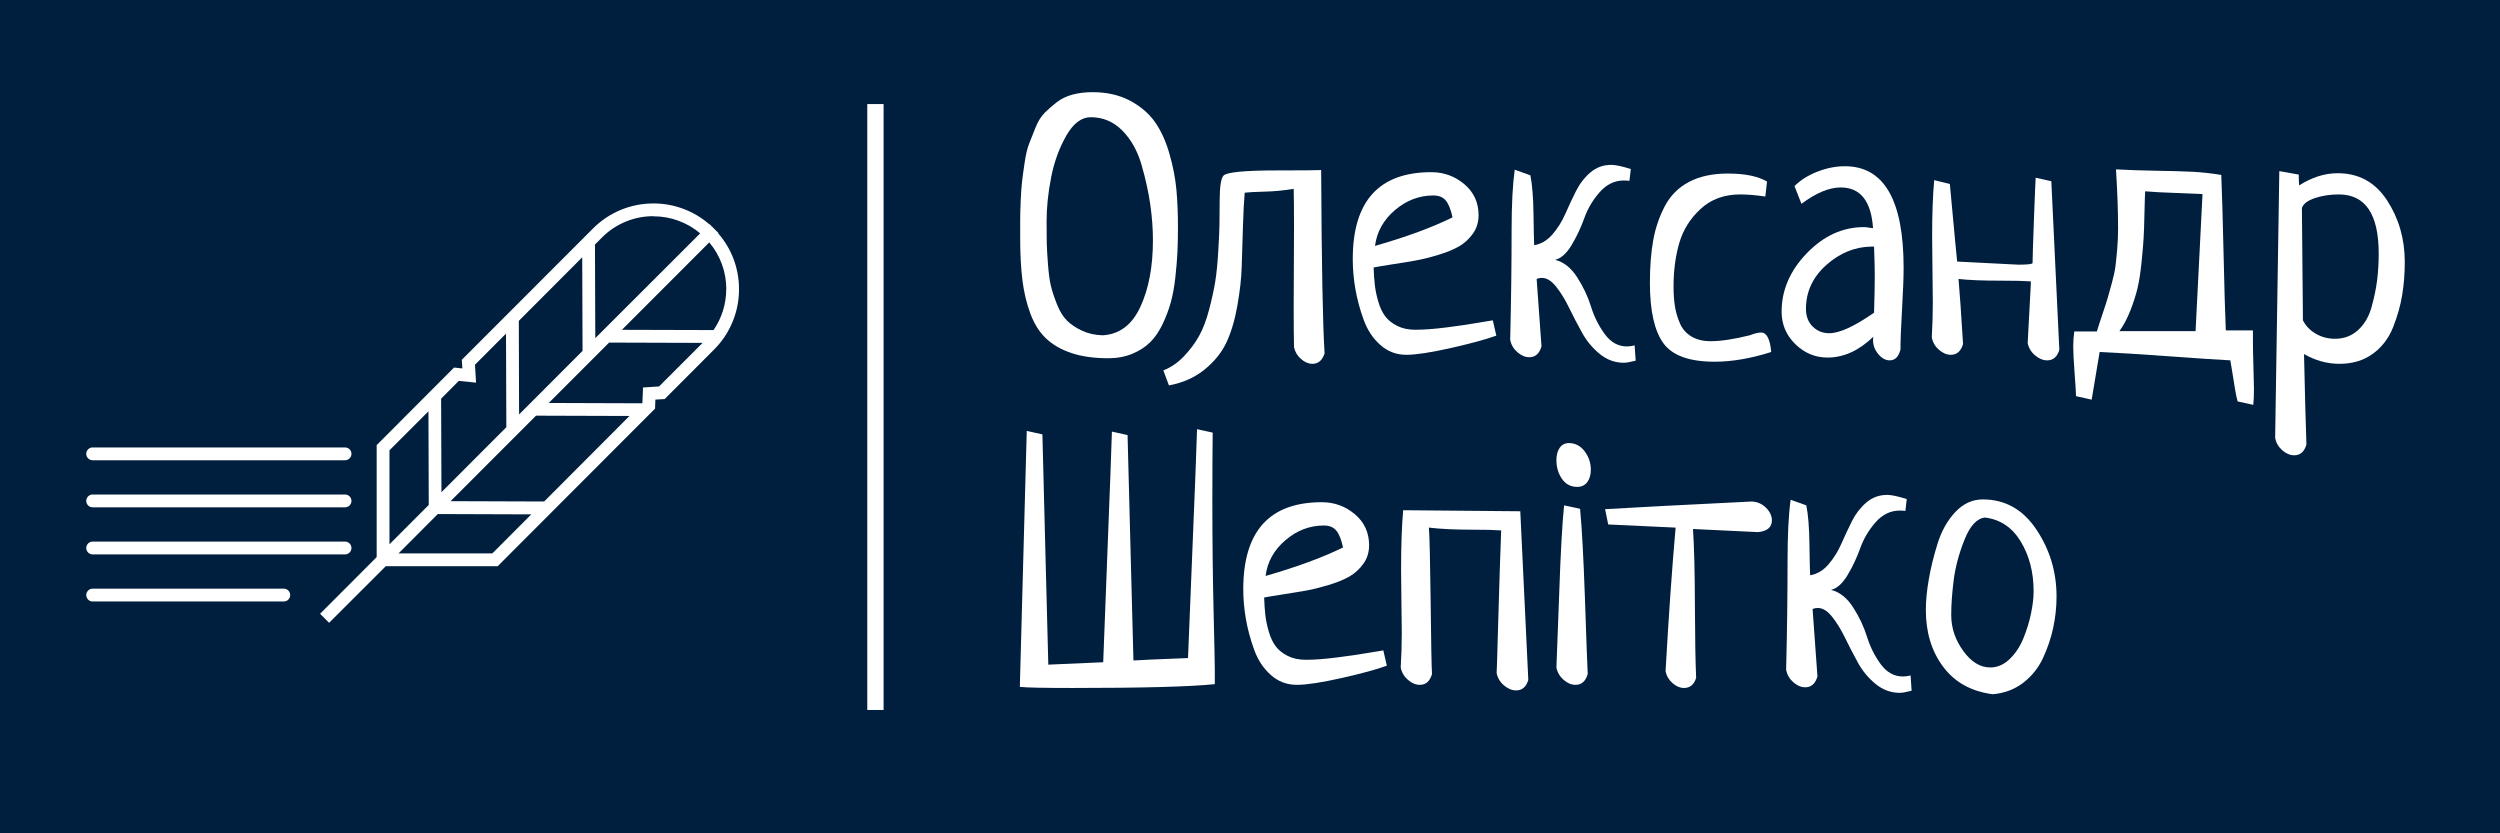 <svg xmlns="http://www.w3.org/2000/svg" width="600" zoomAndPan="magnify" viewBox="0 0 450 150" height="200" preserveAspectRatio="xMidYMid meet" version="1.0"><rect x="-45" width="540" fill="#ffffff" y="-15" height="180" fill-opacity="1"/><rect x="-45" width="540" fill="#ffffff" y="-15" height="180" fill-opacity="1"/><rect x="-45" width="540" fill="#001f3f" y="-15" height="180" fill-opacity="1"/><path fill="#ffffff" d="M 183.633 42.762 L 183.633 39.535 C 183.633 38.801 183.664 37.688 183.723 36.184 C 183.785 34.68 183.871 33.492 183.977 32.617 C 184.078 31.742 184.234 30.602 184.445 29.207 C 184.652 27.805 184.922 26.676 185.258 25.82 C 185.59 24.965 185.973 23.996 186.414 22.91 C 186.852 21.828 187.402 20.949 188.066 20.277 C 188.738 19.613 189.469 18.977 190.258 18.367 C 191.055 17.766 191.992 17.316 193.074 17.023 C 194.16 16.734 195.348 16.59 196.645 16.59 C 199.23 16.59 201.48 17.102 203.402 18.121 C 205.316 19.145 206.816 20.43 207.898 21.973 C 208.988 23.52 209.852 25.418 210.496 27.668 C 211.145 29.926 211.562 32.078 211.75 34.121 C 211.938 36.168 212.031 38.418 212.031 40.879 C 212.031 42.551 212 44.055 211.938 45.387 C 211.875 46.723 211.75 48.238 211.562 49.93 C 211.375 51.621 211.105 53.113 210.75 54.402 C 210.395 55.699 209.902 57.004 209.277 58.32 C 208.652 59.633 207.914 60.719 207.059 61.574 C 206.203 62.43 205.129 63.129 203.836 63.672 C 202.543 64.211 201.105 64.484 199.516 64.484 C 196.93 64.484 194.711 64.172 192.855 63.547 C 191 62.922 189.477 62.047 188.289 60.918 C 187.098 59.793 186.164 58.312 185.477 56.473 C 184.789 54.633 184.309 52.629 184.039 50.461 C 183.77 48.293 183.633 45.723 183.633 42.762 M 207.527 43.262 C 207.527 41.219 207.371 39.086 207.059 36.871 C 206.746 34.66 206.227 32.281 205.496 29.738 C 204.766 27.191 203.609 25.113 202.023 23.504 C 200.438 21.902 198.539 21.098 196.328 21.098 C 194.66 21.098 193.191 22.215 191.918 24.441 C 190.648 26.676 189.738 29.18 189.199 31.957 C 188.656 34.734 188.387 37.352 188.387 39.816 C 188.387 41.527 188.395 42.832 188.414 43.73 C 188.438 44.629 188.508 45.902 188.633 47.551 C 188.758 49.195 188.934 50.5 189.164 51.461 C 189.395 52.422 189.758 53.527 190.258 54.785 C 190.758 56.035 191.355 57.004 192.043 57.691 C 192.73 58.383 193.629 58.988 194.734 59.508 C 195.84 60.031 197.078 60.312 198.457 60.355 C 201.5 60.188 203.773 58.477 205.273 55.219 C 206.777 51.965 207.527 47.98 207.527 43.262 " fill-opacity="1" fill-rule="nonzero"/><path fill="#ffffff" d="M 210.406 69.371 L 209.402 66.676 C 210.777 66.133 212.02 65.277 213.129 64.109 C 214.23 62.945 215.137 61.723 215.848 60.449 C 216.555 59.176 217.16 57.582 217.66 55.66 C 218.16 53.738 218.523 52.059 218.754 50.621 C 218.984 49.176 219.16 47.391 219.285 45.262 C 219.414 43.133 219.488 41.539 219.504 40.473 C 219.527 39.41 219.539 37.98 219.539 36.184 C 219.539 33.637 219.77 32.113 220.23 31.613 C 220.812 30.988 224.043 30.676 229.922 30.676 C 234.551 30.676 237.18 30.652 237.809 30.613 C 237.891 47.559 238.098 58.559 238.426 63.609 C 238.016 64.863 237.285 65.488 236.242 65.488 C 235.531 65.488 234.844 65.199 234.176 64.613 C 233.512 64.027 233.094 63.316 232.922 62.484 C 232.883 60.855 232.863 58.434 232.863 55.219 C 232.863 53.633 232.875 51.234 232.895 48.02 C 232.914 44.809 232.922 42.387 232.922 40.754 C 232.922 37.746 232.902 35.492 232.863 33.992 C 231.113 34.285 229.383 34.453 227.668 34.492 C 225.961 34.535 224.754 34.598 224.047 34.68 C 223.918 36.059 223.812 38.105 223.727 40.816 C 223.645 43.531 223.57 45.922 223.508 47.984 C 223.449 50.055 223.188 52.391 222.73 54.996 C 222.27 57.609 221.613 59.82 220.758 61.637 C 219.906 63.453 218.594 65.082 216.82 66.523 C 215.047 67.961 212.91 68.91 210.406 69.371 " fill-opacity="1" fill-rule="nonzero"/><path fill="#ffffff" d="M 268.707 57.66 L 269.336 60.414 C 267.496 61.082 264.777 61.824 261.172 62.637 C 257.562 63.453 254.883 63.863 253.133 63.863 C 251.34 63.863 249.773 63.27 248.441 62.078 C 247.105 60.887 246.105 59.363 245.441 57.508 C 244.77 55.648 244.277 53.812 243.965 52 C 243.652 50.18 243.496 48.391 243.496 46.641 C 243.496 36.207 248.211 30.992 257.637 30.992 C 259.887 30.992 261.867 31.711 263.574 33.148 C 265.289 34.59 266.145 36.457 266.145 38.754 C 266.145 40.004 265.801 41.109 265.113 42.07 C 264.422 43.031 263.59 43.793 262.613 44.359 C 261.629 44.922 260.379 45.43 258.859 45.891 C 257.332 46.348 255.988 46.684 254.82 46.891 C 253.656 47.102 252.258 47.332 250.625 47.578 C 249 47.832 247.875 48.02 247.25 48.145 C 247.293 49.352 247.367 50.418 247.473 51.336 C 247.578 52.254 247.785 53.25 248.098 54.316 C 248.41 55.375 248.824 56.25 249.344 56.941 C 249.867 57.629 250.59 58.207 251.508 58.664 C 252.422 59.125 253.504 59.355 254.758 59.355 C 256.262 59.355 258.094 59.219 260.262 58.949 C 262.43 58.676 264.359 58.395 266.047 58.098 C 267.738 57.805 268.625 57.66 268.707 57.66 M 247.5 44.262 C 253.176 42.637 257.828 40.926 261.453 39.125 C 261.16 37.746 260.762 36.746 260.262 36.121 C 259.762 35.496 259.012 35.184 258.012 35.184 C 255.465 35.184 253.164 36.059 251.102 37.809 C 249.035 39.566 247.836 41.715 247.5 44.262 " fill-opacity="1" fill-rule="nonzero"/><path fill="#ffffff" d="M 294.234 62.168 L 294.422 64.926 C 293.418 65.172 292.711 65.297 292.293 65.297 C 290.707 65.297 289.27 64.777 287.973 63.73 C 286.684 62.688 285.621 61.414 284.785 59.914 C 283.953 58.41 283.172 56.91 282.441 55.41 C 281.711 53.906 280.93 52.637 280.094 51.59 C 279.258 50.543 278.402 50.02 277.531 50.02 C 277.195 50.02 276.883 50.082 276.594 50.211 C 276.762 52.719 277.051 56.766 277.469 62.359 C 277.094 63.652 276.363 64.297 275.277 64.297 C 274.527 64.297 273.805 63.992 273.117 63.387 C 272.434 62.785 272.004 62.047 271.836 61.168 C 272.004 54.152 272.09 47.559 272.09 41.383 C 272.09 36.832 272.277 33.223 272.648 30.551 L 275.465 31.551 C 275.801 33.176 275.988 35.504 276.031 38.535 C 276.07 41.559 276.113 43.426 276.152 44.141 C 277.402 43.926 278.496 43.281 279.438 42.195 C 280.375 41.109 281.148 39.879 281.754 38.5 C 282.355 37.125 282.992 35.77 283.66 34.434 C 284.328 33.094 285.191 31.969 286.258 31.055 C 287.32 30.133 288.578 29.676 290.039 29.676 C 290.793 29.676 291.961 29.926 293.547 30.426 L 293.293 32.555 C 293.043 32.512 292.711 32.488 292.293 32.488 C 290.625 32.488 289.176 33.188 287.945 34.59 C 286.715 35.988 285.797 37.531 285.191 39.223 C 284.59 40.914 283.828 42.531 282.91 44.078 C 281.992 45.621 280.992 46.516 279.906 46.766 C 281.449 47.141 282.773 48.188 283.883 49.895 C 284.984 51.609 285.816 53.375 286.383 55.191 C 286.941 57.004 287.766 58.652 288.855 60.133 C 289.938 61.617 291.273 62.359 292.855 62.359 C 293.273 62.359 293.734 62.297 294.234 62.168 " fill-opacity="1" fill-rule="nonzero"/><path fill="#ffffff" d="M 318.066 32.68 L 317.758 35.371 C 316.004 35.121 314.504 34.996 313.254 34.996 C 310.375 34.996 307.996 35.863 306.117 37.598 C 304.242 39.328 302.961 41.375 302.273 43.73 C 301.586 46.09 301.238 48.711 301.238 51.59 C 301.238 52.926 301.324 54.113 301.488 55.156 C 301.656 56.199 301.961 57.223 302.398 58.223 C 302.832 59.227 303.523 60.008 304.465 60.574 C 305.402 61.137 306.559 61.414 307.934 61.414 C 309.77 61.414 312.102 61.062 314.941 60.355 C 315.816 60.02 316.508 59.852 317.008 59.852 C 318.004 59.852 318.609 61.02 318.82 63.359 C 315.148 64.527 311.75 65.109 308.625 65.109 C 304.078 65.109 301 63.992 299.395 61.762 C 297.785 59.527 296.984 55.906 296.984 50.902 C 296.984 47.98 297.184 45.422 297.582 43.23 C 297.977 41.035 298.676 38.992 299.676 37.094 C 300.676 35.195 302.125 33.746 304.023 32.742 C 305.918 31.742 308.246 31.238 311 31.238 C 314.086 31.238 316.441 31.719 318.066 32.68 " fill-opacity="1" fill-rule="nonzero"/><path fill="#ffffff" d="M 324.262 36.688 L 323.008 33.496 C 324.094 32.41 325.473 31.543 327.141 30.895 C 328.805 30.246 330.453 29.922 332.078 29.922 C 339.129 29.922 342.652 36.016 342.652 48.207 C 342.652 49.875 342.559 52.34 342.371 55.598 C 342.18 58.852 342.086 61.293 342.086 62.918 C 341.758 64.215 341.109 64.863 340.152 64.863 C 339.398 64.863 338.711 64.484 338.086 63.73 C 337.461 62.984 337.148 62.148 337.148 61.23 C 337.148 60.941 337.168 60.73 337.211 60.602 C 334.625 63.105 331.871 64.359 328.949 64.359 C 326.742 64.359 324.812 63.559 323.164 61.953 C 321.516 60.344 320.691 58.391 320.691 56.094 C 320.691 52.215 322.207 48.711 325.23 45.578 C 328.254 42.445 331.684 40.879 335.523 40.879 C 335.688 40.879 335.852 40.891 336.02 40.914 C 336.188 40.934 336.387 40.969 336.617 41.008 C 336.848 41.051 337.023 41.07 337.148 41.07 C 336.812 36.184 334.871 33.742 331.328 33.742 C 329.242 33.742 326.887 34.723 324.262 36.688 M 337.332 56.285 C 337.418 53.363 337.457 51.148 337.457 49.648 C 337.457 48.398 337.418 46.645 337.332 44.387 L 336.84 44.387 C 333.875 44.43 331.172 45.535 328.73 47.703 C 326.293 49.879 325.074 52.508 325.074 55.598 C 325.074 56.93 325.48 57.992 326.293 58.789 C 327.105 59.586 328.098 59.98 329.27 59.98 C 331.102 59.98 333.789 58.75 337.332 56.285 " fill-opacity="1" fill-rule="nonzero"/><path fill="#ffffff" d="M 366.422 31.992 L 369.238 32.617 L 370.68 62.98 C 370.305 64.234 369.574 64.863 368.488 64.863 C 367.742 64.863 367.012 64.559 366.297 63.953 C 365.59 63.352 365.152 62.609 364.984 61.734 C 364.984 61.609 365.172 58.082 365.547 51.148 L 365.547 50.648 C 364.383 50.562 362.648 50.523 360.355 50.523 C 356.895 50.523 354.289 50.418 352.535 50.211 C 352.746 52.629 353.02 56.531 353.348 61.918 C 352.973 63.215 352.242 63.863 351.16 63.863 C 350.41 63.863 349.691 63.559 349.004 62.953 C 348.312 62.348 347.887 61.605 347.723 60.727 C 347.844 58.641 347.906 56.555 347.906 54.465 C 347.906 53.133 347.887 51.129 347.844 48.453 C 347.805 45.785 347.785 43.805 347.785 42.512 C 347.785 38.504 347.906 35.141 348.156 32.426 L 350.973 33.113 C 351.809 42.176 352.246 46.828 352.289 47.082 C 359.418 47.453 363.09 47.641 363.297 47.641 C 365.008 47.641 365.863 47.539 365.863 47.332 C 365.863 46.496 365.949 43.844 366.113 39.383 C 366.277 34.914 366.383 32.449 366.422 31.992 " fill-opacity="1" fill-rule="nonzero"/><path fill="#ffffff" d="M 377.934 63.359 L 376.5 71.938 L 373.684 71.309 C 373.684 70.848 373.602 69.492 373.434 67.242 C 373.266 64.988 373.18 63.363 373.18 62.359 C 373.18 61.523 373.242 60.625 373.367 59.664 L 377.438 59.664 C 377.645 58.957 377.988 57.895 378.469 56.473 C 378.949 55.051 379.27 54.051 379.434 53.465 C 379.605 52.883 379.844 52.016 380.156 50.867 C 380.469 49.719 380.68 48.738 380.785 47.922 C 380.887 47.109 380.988 46.098 381.094 44.891 C 381.199 43.676 381.254 42.402 381.254 41.07 C 381.254 37.941 381.125 34.414 380.875 30.488 C 383.211 30.613 385.684 30.695 388.293 30.738 C 390.895 30.777 393.031 30.84 394.699 30.922 C 396.371 31.012 398.082 31.199 399.828 31.488 C 399.953 34.328 400.09 38.992 400.238 45.484 C 400.383 51.973 400.52 56.637 400.645 59.477 L 405.527 59.477 L 405.527 61.355 C 405.527 62.438 405.555 63.984 405.617 65.988 C 405.68 67.992 405.711 69.328 405.711 70 C 405.711 71.25 405.672 72.207 405.59 72.875 L 402.77 72.254 C 402.605 71.664 402.449 70.922 402.305 70.027 C 402.156 69.129 402 68.16 401.836 67.117 C 401.664 66.074 401.539 65.324 401.457 64.863 C 399.082 64.738 395.297 64.488 390.105 64.109 C 384.91 63.734 380.852 63.484 377.934 63.359 M 386.129 34.434 C 386.09 35.059 386.047 36.363 386.004 38.348 C 385.965 40.328 385.91 41.84 385.848 42.883 C 385.789 43.926 385.664 45.379 385.477 47.234 C 385.285 49.09 385.047 50.637 384.754 51.867 C 384.461 53.098 384.035 54.438 383.473 55.879 C 382.91 57.316 382.254 58.559 381.5 59.602 L 395.203 59.602 L 396.453 34.934 C 395.871 34.895 394.34 34.828 391.855 34.742 C 389.375 34.66 387.465 34.555 386.129 34.434 " fill-opacity="1" fill-rule="nonzero"/><path fill="#ffffff" d="M 409.527 78.824 L 410.277 30.797 L 413.777 31.426 C 413.777 32.305 413.801 32.953 413.848 33.371 C 416.141 31.91 418.453 31.18 420.789 31.18 C 424.582 31.18 427.543 32.805 429.668 36.059 C 431.797 39.316 432.859 43.012 432.859 47.145 C 432.859 49.23 432.703 51.223 432.391 53.121 C 432.078 55.02 431.527 56.961 430.738 58.949 C 429.941 60.93 428.723 62.516 427.074 63.703 C 425.43 64.895 423.438 65.488 421.102 65.488 C 418.891 65.488 416.766 64.902 414.723 63.73 C 414.887 71.039 415.031 76.469 415.156 80.016 C 414.781 81.309 414.051 81.953 412.965 81.953 C 412.219 81.953 411.5 81.652 410.809 81.051 C 410.121 80.445 409.695 79.703 409.527 78.824 M 414.344 37.438 L 414.527 57.66 C 415.031 58.66 415.801 59.465 416.844 60.07 C 417.887 60.68 419.035 60.98 420.289 60.98 C 421.914 60.98 423.301 60.461 424.449 59.418 C 425.598 58.371 426.41 56.984 426.887 55.254 C 427.367 53.52 427.703 51.902 427.887 50.398 C 428.074 48.895 428.168 47.309 428.168 45.641 C 428.168 38.547 425.77 34.996 420.977 34.996 C 419.434 34.996 418.004 35.215 416.691 35.652 C 415.379 36.09 414.598 36.684 414.344 37.438 " fill-opacity="1" fill-rule="nonzero"/><path fill="#ffffff" d="M 215.469 77.25 L 218.285 77.871 C 218.246 80.965 218.223 85.078 218.223 90.211 C 218.223 97.223 218.297 103.793 218.445 109.93 C 218.594 116.07 218.664 119.617 218.664 120.574 L 218.664 123.145 C 214.285 123.605 205.754 123.836 193.074 123.836 C 187.945 123.836 184.777 123.77 183.57 123.641 C 183.695 119.137 183.902 111.457 184.191 100.602 C 184.484 89.75 184.691 82.07 184.816 77.562 L 187.633 78.188 C 187.758 82.574 187.934 89.535 188.164 99.07 C 188.395 108.609 188.57 115.465 188.695 119.637 L 198.578 119.203 C 198.75 114.609 199.02 107.535 199.391 97.977 C 199.77 88.414 200.02 81.652 200.145 77.688 L 202.961 78.312 C 203.086 82.656 203.262 89.48 203.492 98.789 C 203.719 108.098 203.898 114.797 204.02 118.887 C 205.191 118.805 208.465 118.656 213.844 118.453 C 214.012 113.941 214.297 106.961 214.691 97.508 C 215.086 88.051 215.344 81.301 215.469 77.25 " fill-opacity="1" fill-rule="nonzero"/><path fill="#ffffff" d="M 249 117.074 L 249.629 119.824 C 247.797 120.496 245.074 121.238 241.465 122.051 C 237.855 122.863 235.176 123.27 233.426 123.27 C 231.633 123.27 230.066 122.676 228.734 121.484 C 227.398 120.293 226.398 118.77 225.734 116.914 C 225.066 115.059 224.574 113.223 224.258 111.406 C 223.945 109.59 223.789 107.805 223.789 106.047 C 223.789 95.617 228.504 90.398 237.93 90.398 C 240.18 90.398 242.164 91.117 243.875 92.559 C 245.586 94 246.438 95.867 246.438 98.16 C 246.438 99.418 246.094 100.523 245.406 101.477 C 244.715 102.438 243.883 103.203 242.906 103.766 C 241.922 104.332 240.672 104.844 239.152 105.297 C 237.625 105.758 236.281 106.094 235.113 106.305 C 233.949 106.512 232.551 106.742 230.926 106.992 C 229.297 107.242 228.168 107.426 227.543 107.551 C 227.586 108.766 227.66 109.832 227.766 110.75 C 227.871 111.664 228.078 112.656 228.391 113.723 C 228.703 114.789 229.121 115.664 229.637 116.348 C 230.16 117.039 230.883 117.613 231.801 118.07 C 232.719 118.531 233.805 118.762 235.051 118.762 C 236.555 118.762 238.387 118.625 240.555 118.355 C 242.727 118.082 244.656 117.801 246.344 117.508 C 248.031 117.219 248.918 117.074 249 117.074 M 227.801 103.672 C 233.469 102.043 238.121 100.332 241.746 98.539 C 241.453 97.16 241.055 96.16 240.555 95.535 C 240.055 94.906 239.305 94.59 238.305 94.59 C 235.758 94.59 233.457 95.469 231.395 97.223 C 229.328 98.977 228.129 101.125 227.801 103.672 " fill-opacity="1" fill-rule="nonzero"/><path fill="#ffffff" d="M 252.57 91.84 L 273.652 92.027 L 275.094 122.395 C 274.715 123.645 273.984 124.27 272.902 124.27 C 272.148 124.27 271.418 123.969 270.711 123.367 C 270 122.762 269.562 122.02 269.395 121.141 C 269.438 120.391 269.512 118.023 269.617 114.031 C 269.723 110.047 269.836 106.227 269.961 102.574 C 270.086 98.926 270.168 96.559 270.211 95.473 C 269.043 95.387 267.312 95.344 265.016 95.344 C 261.887 95.344 259.281 95.219 257.199 94.969 C 257.32 96.348 257.426 100.785 257.516 108.277 C 257.598 115.766 257.68 120.117 257.762 121.324 C 257.387 122.621 256.656 123.27 255.57 123.27 C 254.82 123.27 254.102 122.969 253.414 122.359 C 252.727 121.758 252.297 121.02 252.129 120.141 C 252.258 118.055 252.32 115.969 252.32 113.879 C 252.32 112.797 252.301 111 252.258 108.496 C 252.219 105.992 252.195 104.008 252.195 102.547 C 252.195 98.246 252.32 94.676 252.57 91.84 " fill-opacity="1" fill-rule="nonzero"/><path fill="#ffffff" d="M 281.535 90.965 L 284.414 91.586 C 284.742 95.008 285.035 100.383 285.289 107.711 C 285.535 115.035 285.703 119.574 285.789 121.324 C 285.414 122.621 284.684 123.27 283.602 123.27 C 282.848 123.27 282.125 122.969 281.438 122.359 C 280.754 121.758 280.324 121.02 280.156 120.141 C 280.238 118.43 280.406 113.977 280.66 106.773 C 280.906 99.57 281.199 94.301 281.535 90.965 M 282.406 79.754 C 283.531 79.754 284.473 80.242 285.227 81.223 C 285.973 82.207 286.348 83.324 286.348 84.574 C 286.348 85.492 286.129 86.234 285.695 86.801 C 285.258 87.359 284.664 87.641 283.91 87.641 C 282.742 87.641 281.828 87.16 281.16 86.199 C 280.492 85.246 280.156 84.117 280.156 82.82 C 280.156 81.902 280.352 81.164 280.746 80.602 C 281.148 80.035 281.699 79.754 282.406 79.754 " fill-opacity="1" fill-rule="nonzero"/><path fill="#ffffff" d="M 301.613 94.969 L 289.477 94.406 L 288.918 91.652 C 294.508 91.316 303.305 90.859 315.312 90.273 C 316.312 90.316 317.172 90.691 317.883 91.398 C 318.59 92.109 318.941 92.863 318.941 93.652 C 318.941 94.906 318.109 95.617 316.441 95.781 L 304.738 95.219 C 304.949 98.348 305.066 102.91 305.082 108.902 C 305.105 114.891 305.18 119.262 305.305 122.016 C 304.926 123.23 304.199 123.836 303.113 123.836 C 302.406 123.836 301.719 123.543 301.055 122.961 C 300.383 122.371 299.965 121.66 299.801 120.828 C 300.383 110.562 300.988 101.941 301.613 94.969 " fill-opacity="1" fill-rule="nonzero"/><path fill="#ffffff" d="M 343.906 121.582 L 344.09 124.332 C 343.09 124.586 342.379 124.711 341.961 124.711 C 340.379 124.711 338.941 124.191 337.652 123.145 C 336.355 122.102 335.289 120.828 334.453 119.328 C 333.625 117.824 332.844 116.32 332.113 114.816 C 331.383 113.316 330.602 112.043 329.766 111 C 328.934 109.957 328.078 109.434 327.203 109.434 C 326.867 109.434 326.555 109.496 326.266 109.621 C 326.43 112.125 326.723 116.176 327.141 121.766 C 326.762 123.062 326.031 123.711 324.949 123.711 C 324.195 123.711 323.477 123.406 322.793 122.801 C 322.105 122.195 321.676 121.453 321.504 120.574 C 321.676 113.566 321.762 106.973 321.762 100.797 C 321.762 96.246 321.945 92.633 322.316 89.957 L 325.137 90.965 C 325.469 92.59 325.66 94.918 325.699 97.941 C 325.742 100.969 325.781 102.84 325.824 103.547 C 327.078 103.34 328.172 102.695 329.109 101.609 C 330.047 100.52 330.816 99.289 331.426 97.914 C 332.031 96.535 332.668 95.176 333.332 93.84 C 333.996 92.508 334.863 91.379 335.93 90.461 C 336.988 89.543 338.25 89.082 339.711 89.082 C 340.465 89.082 341.633 89.332 343.215 89.832 L 342.969 91.965 C 342.715 91.922 342.379 91.902 341.961 91.902 C 340.297 91.902 338.848 92.602 337.617 93.996 C 336.387 95.395 335.469 96.938 334.859 98.629 C 334.258 100.32 333.5 101.941 332.582 103.484 C 331.664 105.027 330.66 105.926 329.578 106.18 C 331.121 106.551 332.445 107.594 333.551 109.309 C 334.656 111.02 335.488 112.781 336.055 114.598 C 336.617 116.414 337.441 118.062 338.527 119.547 C 339.609 121.027 340.941 121.766 342.527 121.766 C 342.945 121.766 343.406 121.707 343.906 121.582 " fill-opacity="1" fill-rule="nonzero"/><path fill="#ffffff" d="M 346.652 109.805 C 346.652 108.137 346.832 106.281 347.191 104.234 C 347.543 102.191 348.074 100.043 348.781 97.789 C 349.492 95.531 350.559 93.652 351.973 92.148 C 353.391 90.648 355.039 89.895 356.918 89.895 C 360.922 89.895 364.133 91.703 366.547 95.312 C 368.965 98.922 370.176 102.938 370.176 107.367 C 370.176 109.246 369.98 111.113 369.586 112.969 C 369.188 114.828 368.574 116.652 367.738 118.453 C 366.902 120.242 365.703 121.734 364.145 122.926 C 362.578 124.117 360.75 124.793 358.668 124.961 C 354.832 124.457 351.871 122.82 349.789 120.043 C 347.699 117.27 346.652 113.855 346.652 109.805 M 357.289 93.156 C 355.828 93.32 354.602 94.656 353.605 97.16 C 352.602 99.668 351.957 102.098 351.66 104.457 C 351.367 106.812 351.219 108.891 351.219 110.68 C 351.219 113.02 351.941 115.18 353.383 117.16 C 354.82 119.148 356.438 120.141 358.234 120.141 C 359.523 120.141 360.688 119.641 361.73 118.637 C 362.773 117.637 363.598 116.395 364.203 114.914 C 364.812 113.43 365.27 111.938 365.582 110.434 C 365.895 108.93 366.051 107.594 366.051 106.43 C 366.051 103.004 365.277 100.02 363.734 97.473 C 362.191 94.926 360.043 93.488 357.289 93.156 " fill-opacity="1" fill-rule="nonzero"/><path fill="#ffffff" d="M 129.281 41.992 L 129.328 41.945 L 127.691 40.32 L 127.656 40.355 C 126.266 39.148 124.703 38.227 122.977 37.582 C 121.25 36.938 119.465 36.617 117.625 36.621 C 113.512 36.621 109.641 38.223 106.738 41.129 L 83.121 64.766 L 83.227 66.32 L 81.727 66.16 L 67.801 80.121 L 67.801 100.277 L 57.617 110.48 L 59.242 112.105 L 69.438 101.914 L 89.586 101.914 L 117.91 73.551 L 117.969 71.926 L 119.641 71.832 L 128.512 62.941 C 129.957 61.5 131.074 59.836 131.855 57.945 C 132.641 56.059 133.027 54.09 133.023 52.047 C 133.023 48.312 131.699 44.785 129.281 42.004 M 130.723 52.035 C 130.723 54.711 129.914 57.258 128.441 59.414 L 111.945 59.367 L 127.668 43.629 C 128.66 44.809 129.418 46.121 129.945 47.566 C 130.473 49.016 130.734 50.508 130.734 52.047 M 117.625 38.938 C 119.16 38.934 120.656 39.195 122.102 39.723 C 123.547 40.25 124.855 41.012 126.031 42.004 L 107.152 60.867 L 107.094 44.012 L 108.363 42.742 C 109.59 41.512 111.004 40.566 112.609 39.902 C 114.215 39.238 115.887 38.91 117.625 38.914 M 96.484 74.82 L 113.305 74.875 L 97.949 90.27 L 81.105 90.211 Z M 93.434 74.598 L 93.387 57.754 L 104.801 46.316 L 104.859 63.16 Z M 82.582 68.559 L 85.691 68.879 L 85.496 65.652 L 91.082 60.051 L 91.141 76.895 L 79.461 88.598 L 79.402 71.762 Z M 70.105 81.055 L 77.121 74.035 L 77.176 90.891 L 70.105 97.969 Z M 88.629 99.609 L 71.742 99.609 L 78.801 92.527 L 95.633 92.586 Z M 118.625 69.562 L 115.746 69.746 L 115.629 72.57 L 115.609 72.594 L 98.777 72.535 L 109.641 61.664 L 126.469 61.719 Z M 15.523 81.691 C 15.523 81.539 15.555 81.391 15.613 81.25 C 15.672 81.109 15.754 80.984 15.863 80.875 C 15.969 80.766 16.094 80.684 16.234 80.625 C 16.375 80.566 16.523 80.539 16.676 80.539 L 62.109 80.539 C 62.262 80.539 62.41 80.566 62.551 80.625 C 62.691 80.684 62.816 80.766 62.926 80.875 C 63.031 80.984 63.117 81.109 63.176 81.25 C 63.234 81.391 63.262 81.539 63.262 81.691 C 63.262 81.844 63.234 81.992 63.176 82.133 C 63.117 82.273 63.031 82.398 62.926 82.504 C 62.816 82.613 62.691 82.695 62.551 82.754 C 62.41 82.812 62.262 82.844 62.109 82.844 L 16.676 82.844 C 16.523 82.844 16.375 82.812 16.234 82.754 C 16.094 82.695 15.969 82.613 15.859 82.504 C 15.754 82.398 15.672 82.273 15.613 82.133 C 15.555 81.988 15.523 81.844 15.523 81.691 M 15.523 90.164 C 15.523 90.012 15.555 89.863 15.613 89.723 C 15.672 89.582 15.754 89.457 15.859 89.348 C 15.969 89.242 16.094 89.156 16.234 89.098 C 16.375 89.039 16.523 89.012 16.676 89.012 L 62.109 89.012 C 62.262 89.012 62.41 89.039 62.551 89.098 C 62.691 89.156 62.816 89.242 62.926 89.348 C 63.031 89.457 63.117 89.582 63.176 89.723 C 63.234 89.863 63.262 90.012 63.262 90.164 C 63.262 90.316 63.234 90.465 63.176 90.605 C 63.117 90.746 63.031 90.871 62.926 90.98 C 62.816 91.09 62.691 91.172 62.551 91.23 C 62.41 91.289 62.262 91.316 62.109 91.316 L 16.676 91.316 C 16.523 91.316 16.375 91.289 16.234 91.23 C 16.094 91.172 15.969 91.09 15.863 90.98 C 15.754 90.871 15.672 90.746 15.613 90.605 C 15.555 90.465 15.523 90.316 15.523 90.164 M 15.523 98.641 C 15.523 98.488 15.555 98.34 15.613 98.199 C 15.672 98.059 15.754 97.934 15.859 97.824 C 15.969 97.715 16.094 97.633 16.234 97.574 C 16.375 97.516 16.523 97.484 16.676 97.484 L 62.109 97.484 C 62.262 97.484 62.41 97.516 62.551 97.574 C 62.691 97.633 62.816 97.715 62.926 97.824 C 63.031 97.934 63.117 98.055 63.176 98.199 C 63.234 98.34 63.262 98.484 63.262 98.641 C 63.262 98.793 63.234 98.938 63.176 99.082 C 63.117 99.223 63.031 99.348 62.926 99.453 C 62.816 99.562 62.691 99.645 62.551 99.703 C 62.41 99.762 62.262 99.793 62.109 99.793 L 16.676 99.793 C 16.523 99.793 16.375 99.762 16.234 99.703 C 16.094 99.645 15.969 99.562 15.863 99.453 C 15.754 99.348 15.672 99.223 15.613 99.082 C 15.555 98.938 15.523 98.793 15.523 98.641 M 52.238 107.113 C 52.238 107.266 52.207 107.414 52.148 107.555 C 52.09 107.695 52.008 107.82 51.898 107.93 C 51.793 108.035 51.668 108.121 51.527 108.18 C 51.387 108.238 51.238 108.266 51.086 108.266 L 16.676 108.266 C 16.523 108.266 16.375 108.238 16.234 108.18 C 16.094 108.121 15.969 108.035 15.863 107.93 C 15.754 107.82 15.672 107.695 15.613 107.555 C 15.555 107.414 15.523 107.266 15.523 107.113 C 15.523 106.961 15.555 106.812 15.613 106.672 C 15.672 106.531 15.754 106.406 15.863 106.297 C 15.969 106.191 16.094 106.105 16.234 106.047 C 16.375 105.988 16.523 105.961 16.676 105.961 L 51.086 105.961 C 51.238 105.961 51.387 105.988 51.527 106.047 C 51.668 106.105 51.793 106.191 51.902 106.297 C 52.008 106.406 52.094 106.531 52.148 106.672 C 52.207 106.812 52.238 106.961 52.238 107.113 " fill-opacity="1" fill-rule="nonzero"/><path stroke-linecap="butt" transform="matrix(0.689, 0, 0, 0.689, 11.349, 15.693)" fill="none" stroke-linejoin="miter" d="M 212.235 4.411 L 212.235 162.702 " stroke="#ffffff" stroke-width="4.26" stroke-opacity="1" stroke-miterlimit="4"/></svg>